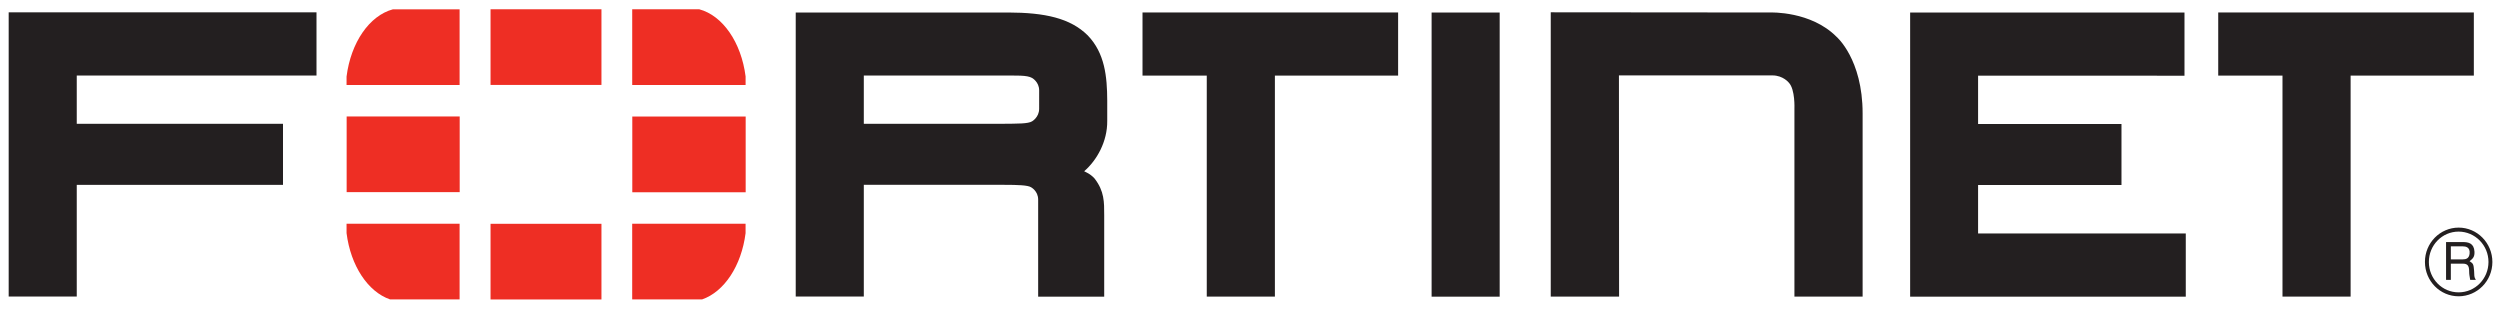 <svg width="235" height="29" viewBox="0 0 235 29" fill="none" xmlns="http://www.w3.org/2000/svg">
<g clip-path="url(#clip0_424_811)">
<path d="M152.196 27.883H145.77V1.156L166.438 1.174C166.438 1.174 170.222 1.03 172.629 3.453C172.629 3.453 175.086 5.544 175.086 10.655V27.879H168.676V10.21C168.676 10.21 168.755 8.407 168.153 7.775C168.153 7.775 167.62 7.088 166.607 7.088H152.18L152.194 27.874L152.196 27.883ZM179.553 27.879V2.856V1.176H205.342V7.116L185.94 7.114V11.655H199.419V17.39H185.94V21.947H205.463V27.888H179.538L179.553 27.879ZM134.571 27.879V2.856V1.176H140.97V27.888H134.571V27.879ZM214.554 27.879V7.108H208.513V1.169H232.541V7.108H220.958V27.879H214.559H214.554ZM113.436 27.879V7.108H107.396V1.169H131.423V7.108H119.84V27.879H113.441H113.436ZM94.139 11.637C95.703 11.624 96.638 11.638 97.015 11.405C97.015 11.405 97.672 11.034 97.68 10.24L97.681 8.493C97.681 7.694 97.016 7.328 97.016 7.328C96.517 7.052 95.672 7.103 93.665 7.101H81.198V11.636H94.425L94.139 11.637ZM97.587 27.879V18.763C97.587 17.944 96.915 17.6 96.915 17.6C96.612 17.408 95.704 17.374 94.368 17.374H94.678H81.198V27.877H74.798V2.854V1.175H94.773C98.223 1.185 100.605 1.702 102.245 3.325C103.857 4.999 104.071 7.188 104.08 9.466V11.368C104.101 13.304 103.103 15.069 101.912 16.098L102.151 16.219C102.637 16.459 102.903 16.798 102.903 16.798C103.808 17.977 103.797 18.991 103.795 20.237V27.884H97.587L97.587 27.879ZM0.816 1.167V2.848V27.871H7.215V17.377H26.602V11.638H7.215V7.1H29.751V1.161H0.812L0.816 1.167Z" fill="#231F20"/>
<path d="M230.379 23.156V24.382H231.5C231.803 24.382 232.097 24.297 232.142 23.839C232.206 23.23 231.774 23.156 231.5 23.156H230.379ZM229.929 22.753H231.49C232.032 22.753 232.556 22.856 232.601 23.66C232.62 24.121 232.482 24.288 232.141 24.551C232.501 24.785 232.511 24.84 232.565 25.458C232.601 25.926 232.537 26.001 232.731 26.31H232.198L232.124 25.861C232.051 25.439 232.252 24.785 231.528 24.785H230.379V26.31H229.929L229.929 22.753ZM231.104 21.77C229.562 21.77 228.304 23.052 228.314 24.635C228.314 26.207 229.563 27.488 231.115 27.481C232.659 27.481 233.917 26.207 233.917 24.625C233.917 23.052 232.657 21.77 231.104 21.77ZM231.115 27.852C229.361 27.852 227.945 26.411 227.945 24.625C227.938 22.846 229.361 21.395 231.115 21.395C232.861 21.395 234.284 22.846 234.284 24.625C234.284 26.412 232.861 27.846 231.115 27.852Z" fill="#231F20"/>
<path d="M65.999 28.144C68.078 27.424 69.696 24.985 70.084 21.918V21.031H59.426V28.145H65.997L65.999 28.144ZM70.086 7.988V7.186C69.677 3.985 67.939 1.462 65.723 0.87H59.428V7.987L70.086 7.988ZM32.576 21.032V21.911C32.962 24.981 34.58 27.425 36.665 28.145H43.202V21.031L32.576 21.032ZM36.937 0.875C34.724 1.468 32.981 3.992 32.576 7.197V7.993H43.202V0.877L36.937 0.875ZM70.093 10.955H59.435V18.072H70.093V10.955ZM46.111 28.149H56.537V21.035H46.111V28.149ZM56.537 0.869H46.111V7.986H56.537V0.869ZM32.585 18.063H43.211V10.946H32.585V18.063Z" fill="#EE2E24"/>
</g>
<defs>
<clipPath id="clip0_424_811">
<rect width="235" height="29" fill="white"/>
</clipPath>
</defs>
</svg>
